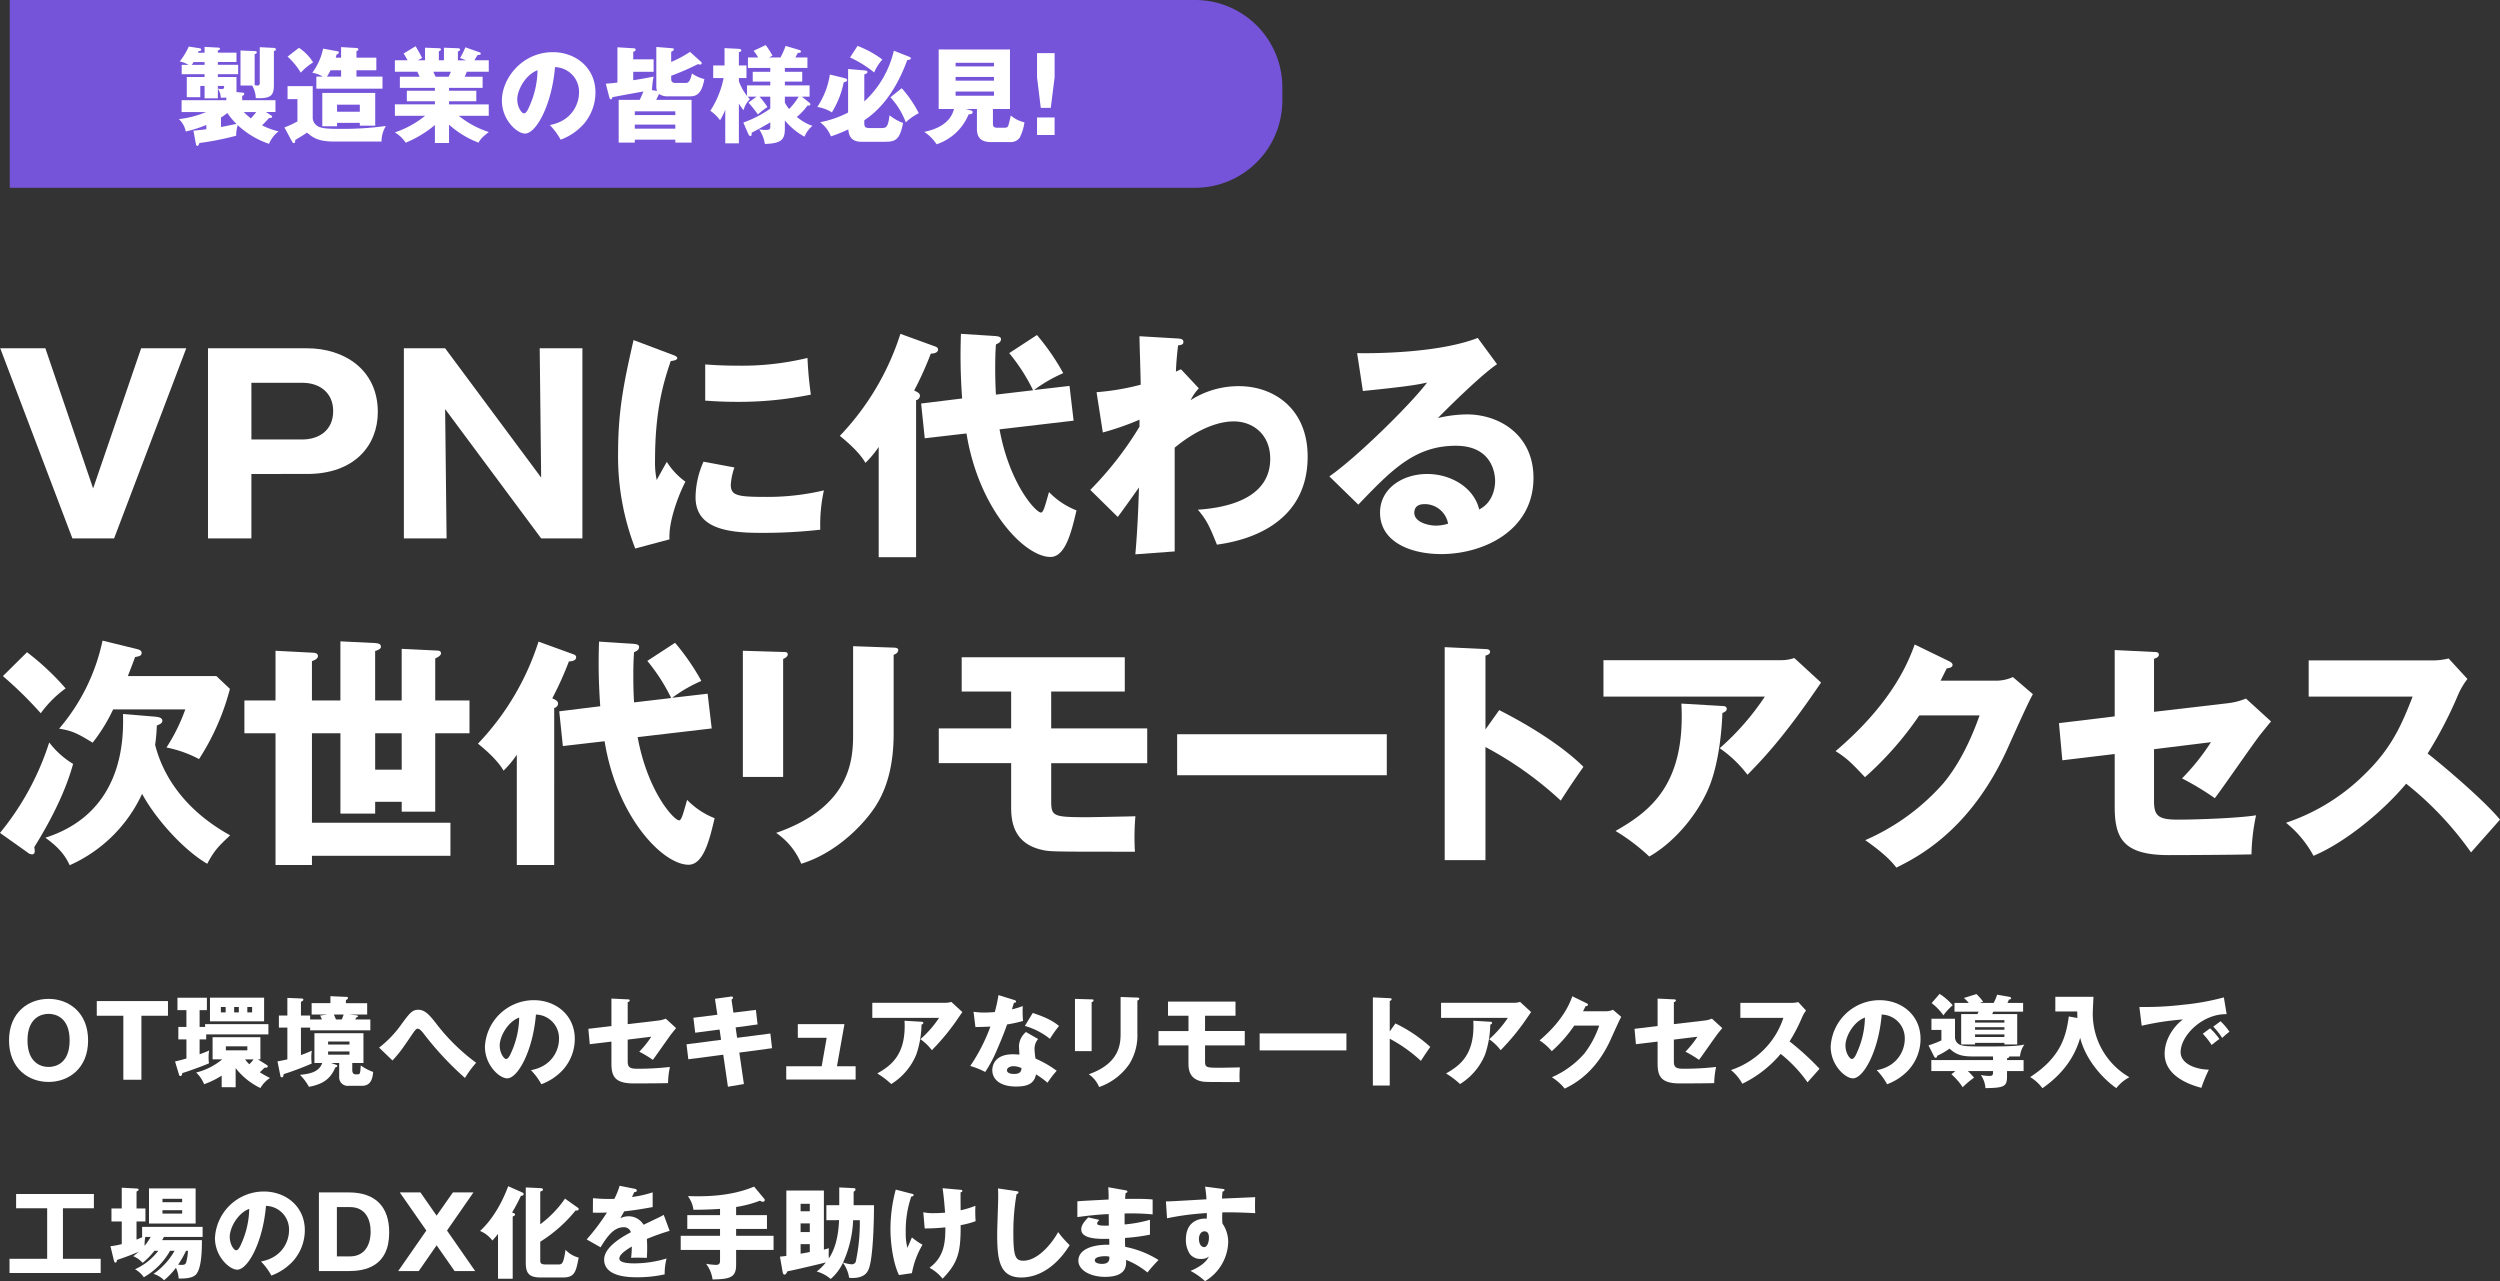 <svg xmlns="http://www.w3.org/2000/svg" xmlns:xlink="http://www.w3.org/1999/xlink" width="642" height="329" viewBox="0 0 642 329">
  <rect x="0" y="0" width="642" height="329" fill="#333333" stroke="none"/>
  <defs>
    <clipPath id="clip-path">
      <rect id="Rectangle_1392" data-name="Rectangle 1392" width="642" height="329" fill="none"/>
    </clipPath>
  </defs>
  <g id="title" clip-path="url(#clip-path)">
    <path id="Path_9271" data-name="Path 9271" d="M329.144,22.34A22.407,22.407,0,0,0,306.8,0H2.343V48.223H306.8a22.407,22.407,0,0,0,22.343-22.34Z" transform="translate(0.16)" fill="#7554da" fill-rule="evenodd"/>
    <path id="Path_9272" data-name="Path 9272" d="M46.742,32.791c2-.188,2.8-.295,3.31-.374V31.322A29.7,29.7,0,0,1,44.766,33,5.792,5.792,0,0,0,43,29.826,25.725,25.725,0,0,0,50,28.011H43.7V24.968h11.48V24.3c-.374.028-.588.028-1.414.028a4.364,4.364,0,0,0-.749-2.3v2.458H49.6V21.312H48.5v2.883H45.033V19.016H49.6v-.722H43.725v-2.4H45.46a6.815,6.815,0,0,0-2.242-.88,17.2,17.2,0,0,0,2.322-3.817l2.776.426c.348.054.427.241.427.348,0,.346-.373.373-.667.373-.053.134-.107.267-.187.428H49.6v-1.5l3.417.187c.188,0,.561.026.561.347,0,.134-.294.294-.561.4v.561h4.779v2.4H53.015v.719h5.207v2.4H53.015v.722h4.779v3.871l1.469.134c.24.026.534.026.534.346,0,.214-.16.321-.534.562v1.04h8.544v3.043H65.378l1.254.828c.108.08.32.161.32.4,0,.214-.213.267-.48.293-.108,0-.241.027-.322.027-.426.455-1.067,1.2-1.788,1.869a18.2,18.2,0,0,0,4.245,1.548,7.959,7.959,0,0,0-2.457,3.2,21.848,21.848,0,0,1-8.036-4.8,9.7,9.7,0,0,0-.4,2.723,73.718,73.718,0,0,1-9.424,1.869c-.16.427-.32.747-.534.747-.294,0-.347-.267-.427-.747ZM49.6,15.89v-.719h-2.83a7.154,7.154,0,0,1-.454.719ZM53.015,22a8.392,8.392,0,0,0,1.042.107c.454,0,.588-.214.561-.8h-1.6Zm.8,9.852c.855-.161,2.8-.534,3.978-.8a17.525,17.525,0,0,1-2.349-2.8A13.067,13.067,0,0,1,53.817,29.4Zm9.959-20.5,3.6.186c.267.027.534.107.534.346,0,.348-.24.4-.507.482v8.623c0,2.723-.667,3.632-4.646,3.444a7.014,7.014,0,0,0-.935-3.231h-2.99v-9l3.738.16c.08,0,.454.027.454.319,0,.32-.426.427-.56.454V21.1c.266.028.506.107.72.107.561,0,.588-.374.588-.747ZM59.664,28.011A20.439,20.439,0,0,0,61.48,29.64a16.233,16.233,0,0,0,1.388-1.629Z" transform="translate(2.934 0.762)" fill="#fff"/>
    <path id="Path_9273" data-name="Path 9273" d="M75.641,21.356v8.3a2.68,2.68,0,0,0,2.055,2.3c.614.188,1.389.374,5.313.374a82.018,82.018,0,0,0,11.427-.747,7.453,7.453,0,0,0-1.121,4H81.327c-4.218,0-5.553-.935-7.155-2.3-.534.4-2,1.282-3.017,1.9-.053.668-.053.8-.427.8-.134,0-.24-.134-.4-.4l-1.95-3.632a23.428,23.428,0,0,0,3.337-1.548V24.693H69.179V21.356ZM72.116,11.5a12.881,12.881,0,0,1,3.632,3.737,16.086,16.086,0,0,0-3.178,2.644,17.673,17.673,0,0,0-3.391-4.111Zm21.441,7.4V22H76.576V18.9H78.23a7.6,7.6,0,0,0-2.7-.988,15.856,15.856,0,0,0,2.776-6.194l3.658.668c.214.027.374.107.374.32,0,.267-.24.374-.588.561-.107.4-.134.534-.213.773h1.388V11.318l3.951.24c.24.027.481.053.481.347,0,.24-.107.294-.481.481v1.654h5.1v3.231h-5.1V18.9ZM81.888,30.78v.88H78.1V23.091h13.59V31.5H87.735v-.72ZM82.929,18.9V17.272h-2.7c-.187.347-.454.88-.935,1.629Zm4.806,7.208H81.888v1.816h5.848Z" transform="translate(4.666 0.771)" fill="#fff"/>
    <path id="Path_9274" data-name="Path 9274" d="M108.839,35.973h-3.631V31.354a29.193,29.193,0,0,1-7.5,4.538,8.585,8.585,0,0,0-2.777-2.644,25.255,25.255,0,0,0,7.77-4.271h-7.77V26.041h10.28v-.8H98v-2.7h7.208V21.8h-9V18.941h5.073c-.134-.32-.534-1.175-.588-1.282H94.928V14.722h3.258c-.427-.8-.641-1.147-1.015-1.735l3.07-1.869c.641,1.015,1.415,2.483,1.682,3.017l-1.095.586h1.842v-3.23l3.552.134c.267,0,.534.053.534.294,0,.267-.187.347-.534.507v2.3h1.308v-3.23l3.579.134c.107,0,.561.027.561.347,0,.267-.374.427-.561.481v2.269h2.082l-1.521-.586a20.223,20.223,0,0,0,1.361-2.75l3.711,1.308a.34.34,0,0,1,.24.294c0,.374-.426.347-.774.347a14.346,14.346,0,0,0-.854,1.387h3.684v2.937H113.4c-.214.534-.427,1.068-.534,1.282h4.592V21.8h-8.624v.748h7v2.7h-7v.8h10.2v2.936h-7.689a23.657,23.657,0,0,0,7.716,4.166c-1.923,1.441-2.323,2.108-2.643,2.723a23.959,23.959,0,0,1-7.583-4.618Zm-4.032-18.314c.187.427.267.614.561,1.282h3.364c.187-.4.294-.587.588-1.282Z" transform="translate(6.477 0.757)" fill="#fff"/>
    <path id="Path_9275" data-name="Path 9275" d="M132.961,31.256c5.794-1.068,7.5-5.552,7.5-8.329a6.325,6.325,0,0,0-6.167-6.54c-.828,9.77-4.86,17.059-7.689,17.059-2.083,0-5.954-3.524-5.954-8.463,0-5.74,5.232-12.44,13.083-12.44,5.846,0,10.946,3.977,10.946,10.357a12.433,12.433,0,0,1-3.15,8.249,14.765,14.765,0,0,1-5.794,3.871,17.329,17.329,0,0,0-2.776-3.764M124.6,24.663c0,2.055,1.148,3.6,1.709,3.6.64,0,1.147-1.2,1.441-1.895a23.345,23.345,0,0,0,2.056-9.185c-3.1,1.148-5.207,5.072-5.207,7.476" transform="translate(8.233 0.854)" fill="#fff"/>
    <path id="Path_9276" data-name="Path 9276" d="M158.791,22.585a3.242,3.242,0,0,1-.187-1.147V11.293l4.058.32c.267.027.454.107.454.294,0,.24-.214.374-.694.641v2.589a27.9,27.9,0,0,0,4.833-2.589l2.776,2.509c.107.107.24.24.24.374a.38.38,0,0,1-.427.374,2.3,2.3,0,0,1-.561-.107,62.394,62.394,0,0,1-6.861,2.99v.854c0,.988.8.988,1.175.988h2.616c.935,0,1.2-1.095,1.549-2.429a9.411,9.411,0,0,0,3.177,1.441c-.774,4.432-2.536,4.432-4,4.432h-5.553a3.74,3.74,0,0,1-2.083-.614c-.187.4-.534,1.095-.721,1.522h9.078V35.854H163.49v-.749H153.077v.749h-4.138V24.881h5.394a20.57,20.57,0,0,0,.961-2.163c-3.818.694-4.165.749-7.956,1.469-.081.32-.187.561-.427.561-.16,0-.32-.267-.374-.507l-.908-3.524c.988-.053,2.135-.16,2.99-.294v-9.05l4.325.267a.362.362,0,0,1,.347.374c0,.24-.24.374-.614.561v1.9h5.233v3.2h-5.233v2.162c2.938-.454,4.245-.748,5.233-.934a18.749,18.749,0,0,0-.4,3.389c-.08.028-.134.028-.214.054Zm4.7,5.233H153.077v.961H163.49Zm0,3.417H153.077v1.041H163.49Z" transform="translate(9.937 0.769)" fill="#fff"/>
    <path id="Path_9277" data-name="Path 9277" d="M179.242,30.732a28.293,28.293,0,0,0,6.915-3.578v-3.07h-2.776a21.186,21.186,0,0,1,2.056,2.67,19.356,19.356,0,0,0-2.457,1.895,35.636,35.636,0,0,0-2.429-3.043l2.083-1.522h-2.27a6.013,6.013,0,0,0,.561.641,6.062,6.062,0,0,0-1.629,2.856,20,20,0,0,1-1.2-1.708v10.2h-3.5V27.421a15.993,15.993,0,0,1-1.334,2.724,9.826,9.826,0,0,0-2.51-2.43,23.639,23.639,0,0,0,3.417-8.409H171.5v-3.23h2.91V11.617l3.685.187c.294.027.613.107.613.4,0,.32-.374.4-.613.454v3.417h1.948v3.23H178.1v.854a14.5,14.5,0,0,0,2.082,3.737V21.2h5.98v-.988h-4.511V17.7h4.511v-.988h-5.74v-2.7h2.616a10.493,10.493,0,0,0-1.174-1.708l3.124-1.469a23.551,23.551,0,0,1,1.735,2.724l-.88.453h2.937a19.367,19.367,0,0,0,1.309-2.963l3.417,1.015c.32.107.534.214.534.4,0,.347-.347.374-.8.374-.187.346-.214.427-.641,1.174h3.1v2.7H189.9V17.7h4.459v2.509H189.9V21.2h6.354v2.883h-1.975l1.9,1.549a.515.515,0,0,1,.266.4c0,.4-.454.348-.748.348a15.218,15.218,0,0,1-2.723,2.91,13.172,13.172,0,0,0,4,2.3,7.119,7.119,0,0,0-2.029,2.776A17.618,17.618,0,0,1,189.9,30.2V32.28c0,2.937-.935,3.791-5.126,3.951a9.3,9.3,0,0,0-1.469-3.737,10.852,10.852,0,0,0,1.682.134c1.148,0,1.174-.294,1.174-.961v-.987c-.533.319-2.3,1.387-4.8,2.669.027.16.08.854-.294.854-.294,0-.481-.347-.641-.721ZM189.9,25.606a9.089,9.089,0,0,0,1.094,1.654,17.1,17.1,0,0,0,2.457-3.177H189.9Z" transform="translate(11.651 0.738)" fill="#fff"/>
    <path id="Path_9278" data-name="Path 9278" d="M203.313,19.265c.4.107.827.215.827.534,0,.347-.267.427-.88.587a23.238,23.238,0,0,1-3.043,7.715,10.048,10.048,0,0,0-3.739-1.387,20.535,20.535,0,0,0,3.23-8.329Zm16.553-5.525c.347.134.642.267.642.481,0,.373-.614.427-.935.454-3.845,10.544-9.132,14.148-11.027,15.456v.694c0,1.068.267,1.307,1.494,1.307h2.8c1.389,0,1.789-.187,2.19-3.283a11.948,11.948,0,0,0,3.472,1.976c-.909,4.724-2.217,4.832-5.074,4.832H207.8c-2.936,0-3.257-1.976-3.363-3.178a39.764,39.764,0,0,1-4.46,1.789,8.483,8.483,0,0,0-2.776-3.63,26.608,26.608,0,0,0,7.183-2.482V16.97l4.4.374c.241.027.562.08.562.4,0,.293-.32.454-.8.614V25.3a25.468,25.468,0,0,0,7.583-13.028Zm-13.056-2.7a25.916,25.916,0,0,1,6.382,3.5,11.911,11.911,0,0,0-2.111,3.31,29.542,29.542,0,0,0-6.194-3.844Zm11.348,10.866a29.476,29.476,0,0,1,4.379,6.408,13.873,13.873,0,0,0-3.338,2.349,19.476,19.476,0,0,0-3.951-6.434Z" transform="translate(13.406 0.752)" fill="#fff"/>
    <path id="Path_9279" data-name="Path 9279" d="M239.825,31.034c0,.534.187.96,1.068.96h1.922c.721,0,.881-.293.988-.641.134-.453.454-1.761.614-2.509a8.021,8.021,0,0,0,3.5,1.762,12.266,12.266,0,0,1-1.2,3.9,2.765,2.765,0,0,1-2.4,1.175H239.4c-2.082,0-3.684-.694-3.684-3.365V27.189h-2.858l1.309.348c.16.052.454.132.454.453,0,.507-.561.534-1.042.561a13.423,13.423,0,0,1-8.223,7.689,10.818,10.818,0,0,0-3.177-3.178c1.681-.374,6.569-1.469,7.636-5.873h-3.925v-15.3H244.2v15.3h-4.379Zm.267-15.725H230.24v.935h9.852ZM230.24,19.9h9.852V18.94H230.24Zm0,3.871h9.852V22.7H230.24Z" transform="translate(15.16 0.81)" fill="#fff"/>
    <path id="Path_9280" data-name="Path 9280" d="M253.813,12.768v6.22l-.987,7.849h-2.564l-.96-7.849v-6.22ZM249.3,29.293h4.512V33.8H249.3Z" transform="translate(17.011 0.869)" fill="#fff"/>
    <path id="Path_9281" data-name="Path 9281" d="M12.323,261.487c-5.2,0-10.152-3.512-10.152-10.664s4.948-10.665,10.152-10.665c5.154,0,10.154,3.462,10.154,10.665s-5,10.664-10.154,10.664m-5.41-10.664c0,5.691,3.384,6.82,5.41,6.82,1.8,0,5.411-.9,5.411-6.82,0-5.846-3.539-6.82-5.411-6.82-1.846,0-5.41.974-5.41,6.82" transform="translate(0.148 16.354)" fill="#fff"/>
    <path id="Path_9282" data-name="Path 9282" d="M34.727,260.888h-4.64V244.454H23.266v-3.768H41.547v3.768H34.727Z" transform="translate(1.587 16.39)" fill="#fff"/>
    <path id="Path_9283" data-name="Path 9283" d="M48.389,247.382H49.8v-.718H66.054v2.64H50.081v1.282H48.389v3.82c1-.359,1.923-.718,2.461-.974A7.947,7.947,0,0,0,50.7,255.2a8.138,8.138,0,0,0,.1,1.512c-1.154.565-5.871,2.257-6.846,2.513-.05.333-.128.768-.537.768-.1,0-.232-.076-.308-.308l-1.026-3.434c.871-.206,1.333-.308,2.922-.769v-4.9H42.928v-3.2H45v-4.307H42.7v-3.2H50.26v3.2H48.389Zm17.255,9.767a.555.555,0,0,1,.256.386c0,.281-.282.308-.872.332-.359.386-.436.463-1.179,1.154a23.447,23.447,0,0,0,2.615,1.462A7.853,7.853,0,0,0,64,263.071a17.675,17.675,0,0,1-6.359-5.127v4.922H54.056v-2.974a22.445,22.445,0,0,1-4.513,2.2,8.232,8.232,0,0,0-2.051-3,16.576,16.576,0,0,0,6.691-3.384H51.722v-5.692H64v5.692h-.641Zm-.692-11.2h-13.9v-6.075h13.9Zm-9.872-3.692H53.85v1.385H55.08Zm.051,11.126h5.513v-1.025H55.132Zm2.129-9.741h1.2v-1.385h-1.2Zm2.795,12.075a10.14,10.14,0,0,0,1.1,1.255,13.187,13.187,0,0,0,1.1-1.255Zm.59-12.075h1.231v-1.385H60.645Z" transform="translate(2.871 16.335)" fill="#fff"/>
    <path id="Path_9284" data-name="Path 9284" d="M66.706,256.25c.974-.179,1.538-.282,2.538-.513v-8.152H67.065v-3.1h2.179v-4.537l3.667.154c.127,0,.435.051.435.282s-.154.359-.615.564v3.538h2.36v1h3.025c-.282-.642-.359-.821-.463-1l1.821-.256h-4V241.3H80.3V239.51l4.076.179c.205,0,.436.051.436.282,0,.179-.076.282-.538.564v.769h5.462v2.922H85.192l1.668.179c.281.026.513.051.513.256s-.308.282-.487.334c-.078.231-.1.308-.179.487h3.846v2.794H75.091v-.692h-2.36v7.049c1.1-.385,1.873-.718,2.794-1.128a9.04,9.04,0,0,0-.127,1.666,11.255,11.255,0,0,0,.1,1.641,76.88,76.88,0,0,1-7.2,2.717c-.077.514-.154.821-.487.821-.205,0-.308-.155-.359-.359Zm13.743.411,1.179.409c.282.1.436.154.436.359s-.205.282-.513.386c-1.461,3.512-3.948,4.409-6.768,4.973a13.012,13.012,0,0,0-2.308-3.077c2.512-.255,4.9-.691,5.718-3.049h-2V249.02H88.781v7.641h-2.87v1.845c0,.462.154,1.078.845,1.078h.488c.691,0,.717-.232.846-2.283a13.184,13.184,0,0,0,3.179,1.667c-.128,1.436-.436,3.563-2.871,3.563H84.961a2.185,2.185,0,0,1-2.41-2.307v-3.563Zm-.743-4.743h5.486v-.77H79.705Zm5.486,1.794H79.705v.821h5.486Zm-4-9.486c.179.436.461,1.078.538,1.257h1.487c.128-.308.256-.591.487-1.257Z" transform="translate(4.552 16.31)" fill="#fff"/>
    <path id="Path_9285" data-name="Path 9285" d="M91.137,252.492a27.5,27.5,0,0,0,5.717-5.974c2.077-2.82,2.769-3.744,4.334-3.744s2.666,1.078,4.333,3.18a50.494,50.494,0,0,0,10.538,10.433,25.637,25.637,0,0,0-2.871,3.9,80.077,80.077,0,0,1-10.743-11.561c-.205-.257-.9-1.1-1.384-1.1-.437,0-.9.692-1.257,1.2-2.923,4.308-3.23,4.768-5.23,6.974Z" transform="translate(6.219 16.533)" fill="#fff"/>
    <path id="Path_9286" data-name="Path 9286" d="M128.4,258.442c5.563-1.025,7.2-5.332,7.2-8a6.074,6.074,0,0,0-5.922-6.28c-.795,9.383-4.666,16.381-7.385,16.381-2,0-5.717-3.384-5.717-8.127a12.584,12.584,0,0,1,12.564-11.946c5.615,0,10.512,3.82,10.512,9.946a11.936,11.936,0,0,1-3.026,7.922,14.191,14.191,0,0,1-5.563,3.717,16.624,16.624,0,0,0-2.666-3.614m-8.026-6.333c0,1.975,1.1,3.461,1.641,3.461.615,0,1.1-1.154,1.386-1.82a22.436,22.436,0,0,0,1.974-8.818c-2.975,1.1-5,4.871-5,7.178" transform="translate(7.954 16.376)" fill="#fff"/>
    <path id="Path_9287" data-name="Path 9287" d="M147.363,240.086l4.179.2c.256,0,.513.027.513.283s-.308.383-.513.436v5.641l7.923-.924a7.031,7.031,0,0,0,1.846-.487l2.666,2.435c-.333.386-.923,1.128-1.154,1.411-.795,1.025-4.1,5.819-4.82,6.742a29.915,29.915,0,0,0-3.488-2.1,23.734,23.734,0,0,0,3.078-3.845l-6.052.742v5.538c0,1.564.487,1.948,2.539,1.948a74.134,74.134,0,0,0,8.307-.461,21.235,21.235,0,0,0-.487,4.153c-1.948.052-7.025.077-8.819.077-5,0-5.718-1.973-5.718-5.229v-5.511l-5.563.666-.359-3.949,5.922-.717Z" transform="translate(9.651 16.35)" fill="#fff"/>
    <path id="Path_9288" data-name="Path 9288" d="M172.341,240.171l4.1-.564c.179-.026.537-.051.537.256,0,.231-.179.385-.385.538l.487,3.332,5.77-.718.436,3.743-5.641.77.385,2.666,8.539-1.1.435,3.768-8.41,1.128,1.179,8.076-4.1.692-1.2-8.23-8.974,1.179-.46-3.845,8.871-1.155-.385-2.639-6.256.819-.463-3.844,6.154-.77Z" transform="translate(11.261 16.316)" fill="#fff"/>
    <path id="Path_9289" data-name="Path 9289" d="M206.829,257.05v3.409H189.009V257.05h9.1l1.283-7.307h-7.41v-3.512h11.974l-1.923,10.819Z" transform="translate(12.897 16.768)" fill="#fff"/>
    <path id="Path_9290" data-name="Path 9290" d="M228.543,241.109a4.237,4.237,0,0,0,1.436-.23l2.846,2.615c-.256.359-.333.487-.923,1.333a58.49,58.49,0,0,1-6.9,8.46,12.841,12.841,0,0,0-2.948-2.821,27.432,27.432,0,0,0,4.794-5.487H209.7v-3.871Zm-6.205,4.872c.179,0,.461.025.461.308,0,.256-.333.383-.461.436A25.2,25.2,0,0,1,221,254.388a16.064,16.064,0,0,1-6.435,7.59,21.284,21.284,0,0,0-3.59-2.718c3.59-2.051,7.462-4.846,7-13.536Z" transform="translate(14.308 16.403)" fill="#fff"/>
    <path id="Path_9291" data-name="Path 9291" d="M234.087,243.528a18.351,18.351,0,0,0,2.846.205c.743,0,1.513-.051,2.615-.128a39.546,39.546,0,0,0,.949-4.359l4.026,1.257c.359.1.487.2.487.41,0,.308-.411.308-.539.308-.076.179-.409,1.359-.513,1.692a22.1,22.1,0,0,0,2.77-.846,27.07,27.07,0,0,0,.077,3.82,33.759,33.759,0,0,1-4.1.9c-.36,1.051-1.232,3.409-2.616,6.562a34.142,34.142,0,0,1-3,5.642,20.346,20.346,0,0,0-3.846-1.539,45.962,45.962,0,0,0,5.179-10.126c-.59.051-3.051.127-3.846.127Zm16.589,7a3.8,3.8,0,0,0-.923,2.512,18.187,18.187,0,0,0,.256,2.512,27.4,27.4,0,0,1,5.435,3.127,25.648,25.648,0,0,0-2.359,3.076,22.7,22.7,0,0,0-2.948-2.152c-.487,2.41-2.179,3.126-5.128,3.126-4.077,0-6.1-1.82-6.1-4.23,0-.487.1-4.05,5.282-4.05.718,0,1.23.05,1.692.077-.026-.179-.129-2.026-.129-2.23a4.988,4.988,0,0,1,1.8-3.564Zm-6.359,6.973c-.718,0-1.641.359-1.641,1.051,0,.616.744.948,1.82.948,1.744,0,1.847-.846,1.924-1.487a4.986,4.986,0,0,0-2.1-.513m4.975-13.664c4.076,1.333,5.589,2.41,6.743,3.332a33.188,33.188,0,0,0-2.333,3.308,18.361,18.361,0,0,0-6.435-3.308Z" transform="translate(15.915 16.292)" fill="#fff"/>
    <path id="Path_9292" data-name="Path 9292" d="M262.7,240.317c.308,0,.487.026.487.256,0,.256-.308.41-.487.487V253.6h-4.281V240.189Zm11.743-.461c.256,0,.487.051.487.256,0,.308-.308.436-.487.513v8.358a13.946,13.946,0,0,1-2.051,7.921,15.657,15.657,0,0,1-7.769,5.923,7.34,7.34,0,0,0-2.666-3.281c8.026-2.8,8.179-7.922,8.179-10.538V239.7Z" transform="translate(17.633 16.323)" fill="#fff"/>
    <path id="Path_9293" data-name="Path 9293" d="M290.453,248.369h10.2v3.691h-10.2v3.768c0,1.871,0,1.974,3.872,1.974.307,0,4.486-.076,5.075-.1a26.258,26.258,0,0,0-.051,3.769c-8.923,0-9,0-9.923-.206-3.229-.742-3.229-3.435-3.229-4.717v-4.486H278.5v-3.691H286.2v-3.923H280.94v-3.64h17.333v3.64h-7.819Z" transform="translate(19.003 16.399)" fill="#fff"/>
    <rect id="Rectangle_1390" data-name="Rectangle 1390" width="22.281" height="4.359" transform="translate(323.478 265.383)" fill="#fff"/>
    <path id="Path_9294" data-name="Path 9294" d="M335.827,246.49a37.054,37.054,0,0,1,8.949,6.025c-1.154,1.665-1.282,1.845-2.41,3.588a37.946,37.946,0,0,0-8-5.691v12.024h-4.333V239.8l4.333.205c.179,0,.487.026.487.282s-.282.359-.487.41v7.845Z" transform="translate(22.519 16.33)" fill="#fff"/>
    <path id="Path_9295" data-name="Path 9295" d="M365.27,241.109a4.237,4.237,0,0,0,1.436-.23l2.846,2.615c-.256.359-.333.487-.923,1.333a58.49,58.49,0,0,1-6.9,8.46,12.842,12.842,0,0,0-2.948-2.821,27.474,27.474,0,0,0,4.8-5.487H346.424v-3.871Zm-6.205,4.872c.179,0,.461.025.461.308,0,.256-.333.383-.461.436a25.2,25.2,0,0,1-1.333,7.665,16.064,16.064,0,0,1-6.435,7.59,21.283,21.283,0,0,0-3.59-2.718c3.59-2.051,7.462-4.846,7-13.536Z" transform="translate(23.638 16.403)" fill="#fff"/>
    <path id="Path_9296" data-name="Path 9296" d="M387.137,243.379a4.277,4.277,0,0,0,1.82-.384l2.128,1.821c-.461.768-2.025,4.281-2.615,5.588-3.948,8.871-9.641,11.716-11.9,12.844a13.676,13.676,0,0,0-3.307-2.923,23.537,23.537,0,0,0,8.332-6.075,24.411,24.411,0,0,0,3.821-7.179h-6.41a35.231,35.231,0,0,1-5.768,6.563,13.854,13.854,0,0,0-3.129-2.768c6.231-5.282,7.846-9.793,8.41-11.333l3.693,1.8c.1.051.333.179.333.385,0,.256-.359.333-.616.359-.409.8-.487,1-.667,1.307Z" transform="translate(25.254 16.312)" fill="#fff"/>
    <path id="Path_9297" data-name="Path 9297" d="M398.858,240.086l4.179.2c.256,0,.513.027.513.283s-.308.383-.513.436v5.641l7.923-.924a7.031,7.031,0,0,0,1.846-.487l2.666,2.435c-.333.386-.923,1.128-1.154,1.411-.795,1.025-4.1,5.819-4.82,6.742a29.917,29.917,0,0,0-3.488-2.1,23.735,23.735,0,0,0,3.078-3.845l-6.052.742v5.538c0,1.564.487,1.948,2.539,1.948a74.135,74.135,0,0,0,8.307-.461,21.234,21.234,0,0,0-.487,4.153c-1.948.052-7.025.077-8.819.077-5,0-5.718-1.973-5.718-5.229v-5.511l-5.563.666-.359-3.949,5.922-.717Z" transform="translate(26.812 16.35)" fill="#fff"/>
    <path id="Path_9298" data-name="Path 9298" d="M418.53,244.976v-3.845h13.1a7.081,7.081,0,0,0,1.769-.205l2,2.179a7.846,7.846,0,0,0-.974,1.641,44.161,44.161,0,0,1-3.256,6.282,67.819,67.819,0,0,1,7.692,7.024c-.846.974-2.232,2.513-3.078,3.487a35.145,35.145,0,0,0-6.9-7.307,29.748,29.748,0,0,1-9.846,7.666,11.426,11.426,0,0,0-2.923-3.512,21.569,21.569,0,0,0,8.332-5.128,20.331,20.331,0,0,0,5.129-8.281Z" transform="translate(28.393 16.407)" fill="#fff"/>
    <path id="Path_9299" data-name="Path 9299" d="M451.916,258.442c5.563-1.025,7.2-5.332,7.2-8a6.074,6.074,0,0,0-5.922-6.28c-.795,9.383-4.666,16.381-7.385,16.381-2,0-5.717-3.384-5.717-8.127a12.584,12.584,0,0,1,12.563-11.946c5.615,0,10.512,3.82,10.512,9.946a11.937,11.937,0,0,1-3.026,7.922,14.191,14.191,0,0,1-5.563,3.717,16.623,16.623,0,0,0-2.666-3.614m-8.026-6.333c0,1.975,1.1,3.461,1.641,3.461.615,0,1.1-1.154,1.385-1.82a22.436,22.436,0,0,0,1.974-8.818c-2.975,1.1-5,4.871-5,7.178" transform="translate(30.029 16.376)" fill="#fff"/>
    <path id="Path_9300" data-name="Path 9300" d="M483.768,255.956h4.256v2.819h-4.256v1.282c0,2.59-.513,3.052-5.539,3.1a6.723,6.723,0,0,0-1.179-3.358,14.024,14.024,0,0,0,2.179.231c.95,0,.95-.359.95-1.257h-6.462c.615.591,1.128,1.154,1.59,1.693a22.887,22.887,0,0,0-2.923,2.461,16.638,16.638,0,0,0-2.9-3.332l1.025-.821h-6.18v-2.819h15.846v-.924h-4.616c-2.718,0-4.563-.128-6.538-2.025a18.87,18.87,0,0,1-3.179,1.846c-.026.154-.078.514-.411.514-.154,0-.282-.128-.385-.334l-1.436-2.845a26.255,26.255,0,0,0,3.307-1.282v-2.692H464.36v-2.871h6.05v4.717a2.113,2.113,0,0,0,1.179,1.923c.923.385,1.795.487,6.486.487,7.872,0,9.1-.256,10.154-.512a6.312,6.312,0,0,0-1.128,3.075h-2.743c-.051.334-.333.41-.59.487Zm-17.308-17a15.556,15.556,0,0,1,3.36,2.921,14.622,14.622,0,0,0-2.385,2.59,14.786,14.786,0,0,0-3.025-3.153Zm19.923,5.177v7.821H483.1v-.411h-7.539v.411H472v-7.821h4.179c.128-.281.205-.41.309-.615h-6.205v-2.23h3.666a9.99,9.99,0,0,0-1.256-1.282l3.23-1a14.041,14.041,0,0,1,1.719,1.974c-.591.205-.641.231-.924.308h3.616a13.513,13.513,0,0,0,.9-2.128l3.206.564c.231.051.385.206.385.359,0,.282-.41.308-.564.334-.1.255-.179.435-.385.871H487.9v2.23h-7.641l-.307.615Zm-10.82,2.206H483.1V245.7h-7.539Zm7.539,1.179h-7.539v.641H483.1Zm0,1.846h-7.539v.667H483.1Z" transform="translate(31.634 16.273)" fill="#fff"/>
    <path id="Path_9301" data-name="Path 9301" d="M500.175,245.114c-.026-.871-.026-1.1-.051-1.692h-5.616v-3.768H504.3c-.026.666-.179,3.614-.179,4.2a18.781,18.781,0,0,0,9.41,16.458,10.211,10.211,0,0,0-3.359,2.8c-3.18-2.2-7.82-7.025-9.282-12.921-.846,2.871-2.846,8.177-9.692,12.946a11.047,11.047,0,0,0-3.153-2.871c7.872-5.051,9.231-10.485,9.923-15.562Z" transform="translate(33.301 16.32)" fill="#fff"/>
    <path id="Path_9302" data-name="Path 9302" d="M536.711,244.106c-6.333-.1-11.82,5.588-11.82,9.742,0,2.974,3.77,4.435,7.256,4.512a34.522,34.522,0,0,0-1.923,4.667c-2.078-.565-9.436-2.615-9.436-8.744,0-4.742,3.666-8.152,4.717-8.818a69.908,69.908,0,0,0-10.614,1.615l-.591-4.82a83.243,83.243,0,0,0,11.41-.589,61.738,61.738,0,0,0,10.282-1.871Zm-4.256,3.64a15.913,15.913,0,0,1,2.384,2.743c-.718.513-1.077.8-1.974,1.539a20.724,20.724,0,0,0-2.282-2.9Zm2.692-1.82a16.231,16.231,0,0,1,2.282,2.693c-.641.487-1.077.871-1.872,1.589a18.939,18.939,0,0,0-2.282-2.9Z" transform="translate(35.093 16.33)" fill="#fff"/>
    <path id="Path_9303" data-name="Path 9303" d="M16.007,303.709H25.7v3.64H2.29v-3.64h9.666V290.736H3.982V287.07H23.956v3.666H16.007Z" transform="translate(0.156 19.549)" fill="#fff"/>
    <path id="Path_9304" data-name="Path 9304" d="M37.836,301.76a17.78,17.78,0,0,1-3.025,3.1,6.458,6.458,0,0,0-2.41-1.716c.461-.359.846-.642,1.436-1.154-1.59.691-3.538,1.436-5.615,2.128,0,.308-.1.667-.386.667-.255,0-.359-.333-.41-.591l-.871-3.614a20.789,20.789,0,0,0,2.9-.537v-5.821H26.81V290.89h2.641v-5.332l3.8.205c.308.026.538.051.538.282,0,.179-.154.308-.538.487v4.358h2.282v3.332H33.246v4.667c.615-.256,1-.41,1.615-.692h-.179v-2.589H50.22V298.2H40.3l-.487.821H50.04c0,2.588-.077,7.716-1.743,9.023-.974.769-2.615.846-4.23.846a7.661,7.661,0,0,0-.692-2.769,19.747,19.747,0,0,1-3.051,3.2,6.519,6.519,0,0,0-2.719-1.641,17.826,17.826,0,0,0,5.411-5.923H41.862a17.9,17.9,0,0,1-6.744,6.794,6.749,6.749,0,0,0-2.256-2.052,15.638,15.638,0,0,0,5.975-4.742ZM35.5,298.2a11.183,11.183,0,0,0-.179,2.281,16.566,16.566,0,0,0,1.564-2.281Zm12.922-3.435H36.451v-9.024H48.425ZM44.964,288.4H39.912v.872h5.052ZM39.912,292.2h5.052v-.872H39.912Zm6.052,9.562a27.919,27.919,0,0,1-2.025,3.564c.308.025.59.051.9.051.513,0,.974-.051,1.154-.642a13.071,13.071,0,0,0,.461-2.974Z" transform="translate(1.812 19.446)" fill="#fff"/>
    <path id="Path_9305" data-name="Path 9305" d="M63.5,304.442c5.563-1.025,7.2-5.332,7.2-8a6.074,6.074,0,0,0-5.922-6.28c-.795,9.383-4.666,16.381-7.385,16.381-2,0-5.717-3.384-5.717-8.127a12.584,12.584,0,0,1,12.564-11.946c5.615,0,10.512,3.82,10.512,9.946a11.936,11.936,0,0,1-3.026,7.922,14.192,14.192,0,0,1-5.563,3.717,16.623,16.623,0,0,0-2.666-3.614m-8.026-6.333c0,1.975,1.1,3.461,1.641,3.461.615,0,1.1-1.154,1.386-1.82a22.436,22.436,0,0,0,1.974-8.818c-2.975,1.1-5,4.871-5,7.178" transform="translate(3.526 19.508)" fill="#fff"/>
    <path id="Path_9306" data-name="Path 9306" d="M76.666,286.686H84.28c7,0,10.436,3.744,10.436,10.28,0,8.819-6.256,9.922-10.436,9.922H76.666Zm4.615,16.434h3.359c3.539,0,5.308-2.641,5.308-6.41,0-3.153-1.385-6.255-5.308-6.255H81.281Z" transform="translate(5.231 19.523)" fill="#fff"/>
    <path id="Path_9307" data-name="Path 9307" d="M109.772,286.686h5.281l-6.794,9.793,7.231,10.409h-5.282l-4.615-6.614L101,306.888H95.721l7.231-10.409-6.821-9.793h5.307l4.154,5.974Z" transform="translate(6.531 19.523)" fill="#fff"/>
    <path id="Path_9308" data-name="Path 9308" d="M123.785,308.963h-3.769V297.452c-.692.872-1.077,1.283-1.436,1.692a7.835,7.835,0,0,0-3.179-2.461c.692-.616,4.461-4.025,7.23-11.485l3.59,1.589c.128.051.385.205.385.436,0,.386-.538.436-.718.461a44.065,44.065,0,0,1-2.257,4.255c.693.283.77.334.77.514,0,.256-.231.359-.616.538Zm16.641-18.305c.179.128.308.205.308.411,0,.41-.487.383-.795.359a36.579,36.579,0,0,1-9.077,8.024v4.615c0,.819,0,1.23,1.538,1.23h3c1.078,0,1.411-.1,1.95-3.768a6.993,6.993,0,0,0,3.384,2c-.692,3.563-.974,5.1-4,5.1h-5.871c-3.153,0-3.717-1.41-3.717-3.819v-19.3l3.717.179c.231,0,.692.026.692.385,0,.231-.077.256-.692.514v8.382a27.694,27.694,0,0,0,6.359-6.589Z" transform="translate(7.874 19.422)" fill="#fff"/>
    <path id="Path_9309" data-name="Path 9309" d="M153.391,285.871c.154.026.513.1.513.462s-.461.383-.641.383l-.59,1.257a27.671,27.671,0,0,0,5.307-1.2v3.794c-3.82.666-4.281.743-7.307,1.1-.308.538-.359.64-1,1.769a4.859,4.859,0,0,1,2.23-.513,4.5,4.5,0,0,1,3.743,2.179c3.8-1.82,4.231-2,5.179-2.538l1.514,4.1a60.627,60.627,0,0,0-5.846,2.077c.051.742.078,1.537.078,2.307,0,1.154-.052,1.871-.078,2.562-.82-.05-1.743-.05-2.564-.05a11.7,11.7,0,0,0-1.487.05,22.189,22.189,0,0,0,.179-2.921c-1.59.973-3.2,2.051-3.2,3.1,0,1.154,2.615,1.232,3.923,1.232a28.827,28.827,0,0,0,8.205-1.256,16.1,16.1,0,0,0-.487,4.076,31.835,31.835,0,0,1-7.154.744c-1.718,0-8.385,0-8.385-4.538,0-3.025,4.077-5.563,6.872-7.025a1.86,1.86,0,0,0-1.923-1.282c-2.666,0-4.462,2.872-5.871,5.153l-3.565-2.025a54.684,54.684,0,0,0,5.206-6.9c-1.386.051-2.514.051-3.616.026l.026-3.717c.795.076,2.283.2,4.025.2.745,0,1.052,0,1.462-.025a19.092,19.092,0,0,0,1.359-3.359Z" transform="translate(9.623 19.415)" fill="#fff"/>
    <path id="Path_9310" data-name="Path 9310" d="M177.87,292.626h7.923v3.539H177.87v1.769h9.615v3.614H177.87v3.845c0,3.2-1.513,3.667-6.052,3.743a8.364,8.364,0,0,0-1.666-4.025,18.42,18.42,0,0,0,2.488.282c1.051,0,1.1-.513,1.1-1.256v-2.589h-10.1v-3.614h10.1v-1.769h-8.41v-3.539h8.41v-1.615c-2.512.179-5.358.231-6.821.231a7.646,7.646,0,0,0-1.436-3.512c3.616.1,10.589.255,17-2.435l2.59,3.1a.614.614,0,0,1,.154.333.474.474,0,0,1-.462.461,1.621,1.621,0,0,1-.769-.282,29.083,29.083,0,0,1-6.128,1.615Z" transform="translate(11.166 19.428)" fill="#fff"/>
    <path id="Path_9311" data-name="Path 9311" d="M199.418,293.9v-3.846h3.308v-4.563l3.692.179c.205,0,.487.051.487.359,0,.232-.231.411-.487.564v3.461h5.231c0,3.359-.179,14.023-1.462,16.639-.308.615-1.026,2.051-4.1,2.051-.308,0-.513-.026-.82-.051a9.175,9.175,0,0,0-1.59-3.871,12.237,12.237,0,0,1-3.153,4.178,9.394,9.394,0,0,0-3.59-1.923,12.728,12.728,0,0,0,2.36-2.334c-1.308.36-8.692,2.1-9.872,2.283-.256.513-.436.846-.743.846-.359,0-.436-.385-.513-.769l-.667-3.845c.435-.027,1.1-.1,1.641-.179V286.281h9.641v15.177c.64-.179.948-.255,1.281-.359-.025.334-.05,1.078-.05,1.539,0,.409.026.717.05,1.076,1.693-2.538,2.462-5.922,2.616-9.818Zm-4.256-4.205H192.8v1.923h2.359Zm0,5.025H192.8v2.231h2.359Zm-2.359,7.793c1.025-.179,1.846-.332,2.359-.436v-2.024H192.8Zm13.486-8.613a28.872,28.872,0,0,1-2.589,10.87,10.264,10.264,0,0,0,2.154.46,1.115,1.115,0,0,0,1.1-.614,47.58,47.58,0,0,0,1.051-10.716Z" transform="translate(12.794 19.441)" fill="#fff"/>
    <path id="Path_9312" data-name="Path 9312" d="M219.577,287.113c.308.078.436.129.436.308,0,.309-.436.386-.615.41a27.264,27.264,0,0,0-1.41,9.306,13.741,13.741,0,0,0,.436,3.846c.179-.41.974-2.281,1.154-2.666a17,17,0,0,0,2.718,1.871,21.856,21.856,0,0,0-2.718,7.306l-3.333.487c-1.615-3.383-2.179-8.639-2.179-11.715a38.538,38.538,0,0,1,1.359-10.229Zm12.256-1.05c.487.051.692.051.692.308s-.282.333-.461.359c0,1.461,0,3.2.026,4.614a23.5,23.5,0,0,0,3.794-1.154,29.852,29.852,0,0,0,.051,3.949,22.163,22.163,0,0,1-3.846,1.025c.026,6.742-.564,9.587-4.64,13.741a10.966,10.966,0,0,0-3.36-2.794c3.77-2.8,4.077-6.435,4.077-10.383a46.276,46.276,0,0,1-5.308.282l-.359-4.154a12.528,12.528,0,0,0,2.719.231c.255,0,1.281,0,2.871-.127-.051-.8-.283-3.923-.641-6.281Z" transform="translate(14.606 19.454)" fill="#fff"/>
    <path id="Path_9313" data-name="Path 9313" d="M244.592,286.419c.385.051.59.076.59.359,0,.231-.179.308-.487.436a56.2,56.2,0,0,0-.82,10.177c0,5.82.564,6.9,2.538,6.9,4.385,0,8.256-5.922,8.949-7.357a26.325,26.325,0,0,0,2.974,3.357c-2.923,4.743-7.282,8.308-12.461,8.308-5.692,0-6.154-4.82-6.154-11.229,0-1.488.257-7.973.257-9.281,0-.744,0-1.615-.052-2.358Z" transform="translate(16.357 19.458)" fill="#fff"/>
    <path id="Path_9314" data-name="Path 9314" d="M271.377,286.233c.231.051.461.077.461.334,0,.281-.282.332-.461.359-.1,1-.1,1.229-.128,1.512,1.179,0,5.153-.078,7.076.153v3.82a62.273,62.273,0,0,0-7.2-.23V295a33.657,33.657,0,0,0,6.512-1.2v3.819a48.722,48.722,0,0,1-6.409.846c0,1.1,0,1.2.051,2.281a25.4,25.4,0,0,1,8.563,3.385,40.771,40.771,0,0,0-2.846,3.2,20.67,20.67,0,0,0-5.486-3.23c.051,1.333.231,4.358-5.385,4.358-3.974,0-6.871-1.82-6.871-4.153,0-2.922,3.666-4.179,7.948-4.1,0-.59,0-.59-.026-1.512-2.538.051-7.178.128-7.178-2.41,0-.9.461-1.717,1.795-3.1l2.82.641c-.461.615-.538.692-.538.872,0,.282,0,.718,3,.59,0-.461-.026-2.538-.026-2.948-3.153.128-5.922.487-8.051.769v-4.05c1.257-.128,6.872-.386,8.026-.462,0-.974,0-1.973-.1-3.153Zm-5.308,16.921c-.128,0-2.589,0-2.589,1.05,0,.846,1.41.924,1.846.924,1.256,0,2.025-.461,1.872-1.871a5.614,5.614,0,0,0-1.128-.1" transform="translate(17.672 19.438)" fill="#fff"/>
    <path id="Path_9315" data-name="Path 9315" d="M294.689,285.858c.41.052.642.077.642.283,0,.281-.309.383-.514.436-.051.461-.077.769-.128,1.794,7.231-.309,8.026-.333,8.513-.386-.026.538-.077,3.077.026,4.127-4.642-.23-6.589-.23-8.461-.2a20.836,20.836,0,0,0,.026,2.845,8.4,8.4,0,0,1,1.487,4.923,12.117,12.117,0,0,1-5.948,9.895,17.148,17.148,0,0,0-3.744-2.64c.77-.308,3.8-1.589,4.718-3.692a2.862,2.862,0,0,1-2.025.616,3.428,3.428,0,0,1-2.769-1.154,6.43,6.43,0,0,1-1.1-3.794c0-5.641,4.821-5.461,5.359-5.384.026-.82.026-1.051.026-1.436a69.535,69.535,0,0,0-10.23,1.333l-.282-4.333c.59.027,1.564-.025,10.41-.537a27.048,27.048,0,0,0-.359-3.256Zm-5.922,12.818c0,1.693.846,2.154,1.308,2.154.795,0,1.256-1.18,1.256-2.462,0-.59-.128-1.588-1.154-1.588-.846,0-1.41.846-1.41,1.9" transform="translate(19.125 19.428)" fill="#fff"/>
    <path id="Path_9316" data-name="Path 9316" d="M23.911,119.73l12.33-35.992H47.827L29.3,132.553H18.583L.058,83.738H11.644Z" transform="translate(0.004 5.702)" fill="#fff"/>
    <path id="Path_9317" data-name="Path 9317" d="M50,83.738H75.458c9.48,0,18.154,5.452,18.154,16.355,0,8.611-6.01,15.92-18.154,15.92H61.147v16.541H50Zm11.152,23.417H74.22c4.151,0,7.931-2.23,7.931-7.31,0-4.522-3.285-7.248-7.931-7.248H61.147Z" transform="translate(3.411 5.702)" fill="#fff"/>
    <path id="Path_9318" data-name="Path 9318" d="M132.343,132.553l-24.658-33.2.372,33.2H97.09V83.738h10.595l24.658,33.2-.372-33.2h10.966v48.815Z" transform="translate(6.625 5.702)" fill="#fff"/>
    <path id="Path_9319" data-name="Path 9319" d="M162.1,85.359c1.177.434,1.673.619,1.673,1.053,0,.558-1.239.681-1.673.743-1.859,5.514-4.027,12.575-4.027,25.584a21.555,21.555,0,0,0,.434,4.956c.372-.681,1.859-3.407,2.6-4.646a18.144,18.144,0,0,0,4.771,5.08c-1.549,2.912-4.4,10.1-4.089,14.806l-8.8,2.354a65.3,65.3,0,0,1-4.4-24.78c0-11.212,1.735-18.894,3.964-28.744Zm16.357,29.115a16.822,16.822,0,0,0-.929,4.4c0,2.726,1.487,3.159,8.611,3.159a63.1,63.1,0,0,0,15.3-1.673,41.145,41.145,0,0,0-.928,10.1,131.512,131.512,0,0,1-15.675.805c-9.232,0-16.357-1.611-16.357-9.169a22.939,22.939,0,0,1,2.045-9.106Zm-7.5-26.451c1.859.124,4.337.31,8.054.31a71.9,71.9,0,0,0,18.214-1.982,93.224,93.224,0,0,0,.867,9.416,92.254,92.254,0,0,1-19.082,1.858c-3.656,0-6.072-.187-8.054-.31Z" transform="translate(10.139 5.568)" fill="#fff"/>
    <path id="Path_9320" data-name="Path 9320" d="M221.473,137.622h-9.6v-28.31a25.888,25.888,0,0,1-3.408,4.089c-1.673-3.036-5.886-6.381-6.568-6.938a67.575,67.575,0,0,0,15.551-26.2l8.86,3.22c.372.125.805.31.805.805,0,.991-1.487,1.054-1.859,1.054a85.047,85.047,0,0,1-4.275,9.477c.805.372,1.487.681,1.487,1.363a1.2,1.2,0,0,1-.991,1.115Zm30.048-42.868a47.056,47.056,0,0,0-6.134-9.54l7.125-4.646a59.578,59.578,0,0,1,6.753,9.788,37.662,37.662,0,0,0-7.5,4.336l9.108-1.053,1.053,8.921-19.021,2.23c2.54,13.939,9.294,21.372,10.657,21.372.62,0,1.053-1.8,2.045-5.265a19.879,19.879,0,0,0,7.063,4.707c-1.239,5.266-2.788,11.956-6.691,11.956-6.568,0-18.4-12.142-21.56-31.717L223.7,107.082l-.929-8.921,10.533-1.3a149.154,149.154,0,0,1-.31-16.6l8.673.558c.683.061,1.611.123,1.611.805,0,.742-.618,1.052-1.3,1.362-.124,1.92-.185,3.283-.185,6.195,0,.619,0,3.593.185,6.691Z" transform="translate(13.776 5.466)" fill="#fff"/>
    <path id="Path_9321" data-name="Path 9321" d="M289.978,94.219a12.166,12.166,0,0,0-2.107,3.036,22.856,22.856,0,0,1,12.453-3.593c8.735,0,17.595,5.637,17.595,18.089,0,19.2-19.02,21.991-23.3,22.611-1.983-5.018-2.788-6.5-4.895-8.983,6.753-.433,18.586-2.54,18.586-13.07,0-6.319-4.522-9.6-9.355-9.6-5.266,0-11.028,3.283-15.18,6.753V136.1l-10.1.743c.682-7.744.867-15.24.929-17.16-1.8,2.54-5.019,7.062-5.452,7.558L262.1,120.3a87.025,87.025,0,0,0,12.639-16.23v-1.8a70.524,70.524,0,0,1-9.416,3.283L263.709,95.21a63.16,63.16,0,0,0,11.337-1.92c0-1.982-.31-10.655-.31-12.452l9.418.558c1.177.062,1.859.124,1.859.929,0,.681-.558.743-1.363.867-.434,3.717-.5,5.266-.558,6.753a13.863,13.863,0,0,1,1.3-.619Z" transform="translate(17.884 5.505)" fill="#fff"/>
    <path id="Path_9322" data-name="Path 9322" d="M362.636,88c-4.213,2.788-13.817,12.389-15.18,13.814a33.691,33.691,0,0,1,7.435-.929c8.426,0,17.1,5.329,17.1,16.293,0,13.629-12.948,19.576-23.667,19.576-7.993,0-15.737-3.159-15.737-10.655,0-6.133,5.7-9.912,12.144-9.912,5.824,0,11.9,3.283,13.321,9.107,4.089-2.044,4.089-6.814,4.089-7.31,0-1.487-.5-9.045-10.1-9.045-10.471,0-16.419,6.133-25.031,15.116l-7.435-7.248c7.125-4.956,20.942-18.584,25.093-24.1-1.983.434-4.089.929-16.481,2.168L326.7,85.147c2.416.062,20.322.248,30.979-3.9Zm-18.649,35.93c-2.107,0-2.6,1.177-2.6,2.23,0,2.354,3.47,3.283,5.576,3.283a10.265,10.265,0,0,0,3.1-.5,6.083,6.083,0,0,0-6.072-5.018" transform="translate(21.806 5.533)" fill="#fff"/>
    <path id="Path_9323" data-name="Path 9323" d="M0,203.4a70.179,70.179,0,0,0,12.639-23.231,21.91,21.91,0,0,0,6.133,5.515c-1.177,4.273-3.717,11.336-9.975,21.372a6,6,0,0,1,.125,1.053c0,.619-.373.805-.683.805a1.865,1.865,0,0,1-1.177-.5ZM6.939,157a66.145,66.145,0,0,1,9.912,9.292,28.3,28.3,0,0,0-6.382,6.381,101.137,101.137,0,0,0-9.726-9.54Zm32.774,16.54c1.549.125,1.983.5,1.983,1.116s-.867.928-1.425,1.176a44.727,44.727,0,0,1-.434,4.956c1.239,4.9,5.142,15.425,19.269,23.231-2.975,2.788-4.089,3.9-5.886,7.31-6.072-3.531-13.259-11.523-16.729-17.965A37.055,37.055,0,0,1,17.9,211.7c-.99-2.106-2.354-4.275-6.258-7.062,20.384-6.5,20.074-25.957,19.95-31.779Zm-4.771-17.407c.743.186,1.425.372,1.425,1.053,0,.743-.62.867-1.673,1.053-.682,1.859-1.177,3.1-1.859,4.894H55.574l3.471,3.283a61.777,61.777,0,0,1-7.931,18.026,30.5,30.5,0,0,0-8.364-2.974,46.441,46.441,0,0,0,4.833-9.787H29.057a43.892,43.892,0,0,1-5.266,8.549c-3.841-2.355-5.328-3.1-8.611-3.593a50.875,50.875,0,0,0,11.151-22.612Z" transform="translate(0 10.489)" fill="#fff"/>
    <path id="Path_9324" data-name="Path 9324" d="M66.745,156.616l9.6.5c.5,0,1.3.124,1.3.867s-1.052,1.115-1.549,1.3v10.1h7.311V154.2l8.922.434c.682.062,1.487.124,1.487.991,0,.5-.805.867-1.487,1.053v12.7h6.815V156.12l8.921.434c.62,0,1.177.062,1.177.743,0,.5-.68.929-1.486,1.3v10.779h8.8V177.8h-8.8v20.134H99.149V195.4H92.334v3.036H83.412V177.8H76.1v22.983h35.564v8.487H76.1v2.354H66.745V177.8H58.754v-8.424h7.991Zm32.4,21.186H92.334v9.354h6.815Z" transform="translate(4.009 10.501)" fill="#fff"/>
    <path id="Path_9325" data-name="Path 9325" d="M134.476,211.622h-9.6v-28.31a25.888,25.888,0,0,1-3.408,4.089c-1.673-3.036-5.886-6.381-6.567-6.938a67.575,67.575,0,0,0,15.551-26.2l8.86,3.22c.372.125.805.31.805.805,0,.991-1.487,1.054-1.859,1.054a85.049,85.049,0,0,1-4.275,9.477c.805.372,1.487.681,1.487,1.363a1.2,1.2,0,0,1-.991,1.115Zm30.048-42.868a47.057,47.057,0,0,0-6.134-9.54l7.125-4.646a59.578,59.578,0,0,1,6.753,9.788,37.661,37.661,0,0,0-7.5,4.336l9.108-1.053,1.053,8.921-19.021,2.23c2.54,13.939,9.294,21.372,10.657,21.372.62,0,1.053-1.8,2.045-5.265a19.879,19.879,0,0,0,7.063,4.707c-1.239,5.266-2.788,11.956-6.691,11.956-6.568,0-18.4-12.142-21.56-31.717l-10.719,1.239-.929-8.921,10.533-1.3a149.155,149.155,0,0,1-.31-16.6l8.673.558c.683.061,1.611.123,1.611.805,0,.742-.618,1.052-1.3,1.362-.124,1.92-.185,3.283-.185,6.195,0,.62,0,3.593.185,6.691Z" transform="translate(7.84 10.505)" fill="#fff"/>
    <path id="Path_9326" data-name="Path 9326" d="M188.928,156.847c.743,0,1.177.062,1.177.62,0,.619-.743.991-1.177,1.177v30.292H178.581v-32.4Zm28.376-1.115c.62,0,1.177.124,1.177.62,0,.743-.744,1.053-1.177,1.239v20.195c0,6.753-1.177,13.567-4.957,19.142-3.408,5.018-10.285,11.708-18.772,14.31a17.765,17.765,0,0,0-6.444-7.93c19.392-6.753,19.763-19.141,19.763-25.46V155.36Z" transform="translate(12.185 10.58)" fill="#fff"/>
    <path id="Path_9327" data-name="Path 9327" d="M254.548,176.3h24.658v8.921H254.548v9.106c0,4.522,0,4.77,9.356,4.77.743,0,10.843-.186,12.268-.248a63.192,63.192,0,0,0-.125,9.107c-21.56,0-21.746,0-23.977-.5-7.807-1.8-7.807-8.3-7.807-11.4v-10.84H225.677V176.3h18.586v-9.478h-12.7v-8.8h41.882v8.8h-18.9Z" transform="translate(15.399 10.761)" fill="#fff"/>
    <rect id="Rectangle_1391" data-name="Rectangle 1391" width="53.839" height="10.53" transform="translate(302.29 188.551)" fill="#fff"/>
    <path id="Path_9328" data-name="Path 9328" d="M361.3,171.761c9.169,4.646,17.038,9.974,21.623,14.558-2.789,4.027-3.1,4.46-5.824,8.673a91.592,91.592,0,0,0-19.331-13.753v29.053H347.3v-54.7l10.471.5c.434,0,1.177.061,1.177.68s-.682.867-1.177.992v18.956Z" transform="translate(23.698 10.596)" fill="#fff"/>
    <path id="Path_9329" data-name="Path 9329" d="M431,158.76a10.2,10.2,0,0,0,3.47-.558l6.877,6.319c-.62.867-.807,1.177-2.232,3.221-8.177,11.77-13.444,17.16-16.666,20.443a31.077,31.077,0,0,0-7.125-6.814,66.419,66.419,0,0,0,11.586-13.257H385.466V158.76ZM416.01,170.53c.434,0,1.115.062,1.115.743,0,.62-.805.929-1.115,1.053-.248,6.814-1.363,13.753-3.222,18.522-2.478,6.382-8.3,14.186-15.551,18.337a51.423,51.423,0,0,0-8.673-6.567c8.673-4.956,18.029-11.707,16.913-32.708Z" transform="translate(26.302 10.773)" fill="#fff"/>
    <path id="Path_9330" data-name="Path 9330" d="M482.4,164.246a10.335,10.335,0,0,0,4.4-.929l5.142,4.4c-1.115,1.859-4.895,10.346-6.32,13.505-9.542,21.434-23.3,28.31-28.748,31.036-1.052-1.363-2.787-3.407-7.991-7.062a56.873,56.873,0,0,0,20.135-14.682c5.019-6.07,7.869-13.566,9.232-17.345H462.759a85,85,0,0,1-13.94,15.859c-3.345-3.531-4.584-4.832-7.558-6.691,15.056-12.762,18.958-23.665,20.321-27.382l8.922,4.336c.248.124.805.434.805.929,0,.62-.867.805-1.487.867-.991,1.92-1.177,2.416-1.611,3.159Z" transform="translate(30.109 10.552)" fill="#fff"/>
    <path id="Path_9331" data-name="Path 9331" d="M509.281,156.288l10.1.5c.62,0,1.239.062,1.239.681s-.745.929-1.239,1.053v13.629l19.144-2.23a17.038,17.038,0,0,0,4.461-1.177l6.443,5.884c-.805.93-2.23,2.726-2.788,3.407-1.921,2.478-9.913,14.063-11.648,16.293a72.1,72.1,0,0,0-8.425-5.08A57.273,57.273,0,0,0,534,179.952l-14.621,1.8v13.381c0,3.779,1.177,4.708,6.133,4.708,4.71,0,15.551-.372,20.074-1.115a51.318,51.318,0,0,0-1.177,10.036c-4.709.124-16.975.186-21.312.186-12.082,0-13.817-4.77-13.817-12.638V182.988l-13.445,1.61-.867-9.539,14.312-1.735Z" transform="translate(33.774 10.643)" fill="#fff"/>
    <path id="Path_9332" data-name="Path 9332" d="M555.371,168.106v-9.292H587.03a17.113,17.113,0,0,0,4.275-.5l4.833,5.266a18.953,18.953,0,0,0-2.354,3.965,106.69,106.69,0,0,1-7.869,15.178c2.6,1.981,13.94,11.4,18.587,16.973-2.045,2.354-5.39,6.071-7.435,8.425A84.965,84.965,0,0,0,580.4,190.469c-5.949,7.124-15.675,15.116-23.792,18.523a27.675,27.675,0,0,0-7.063-8.487,52.092,52.092,0,0,0,20.135-12.39c7.064-6.813,9.6-12.886,12.391-20.009Z" transform="translate(37.498 10.781)" fill="#fff"/>
  </g>
</svg>
